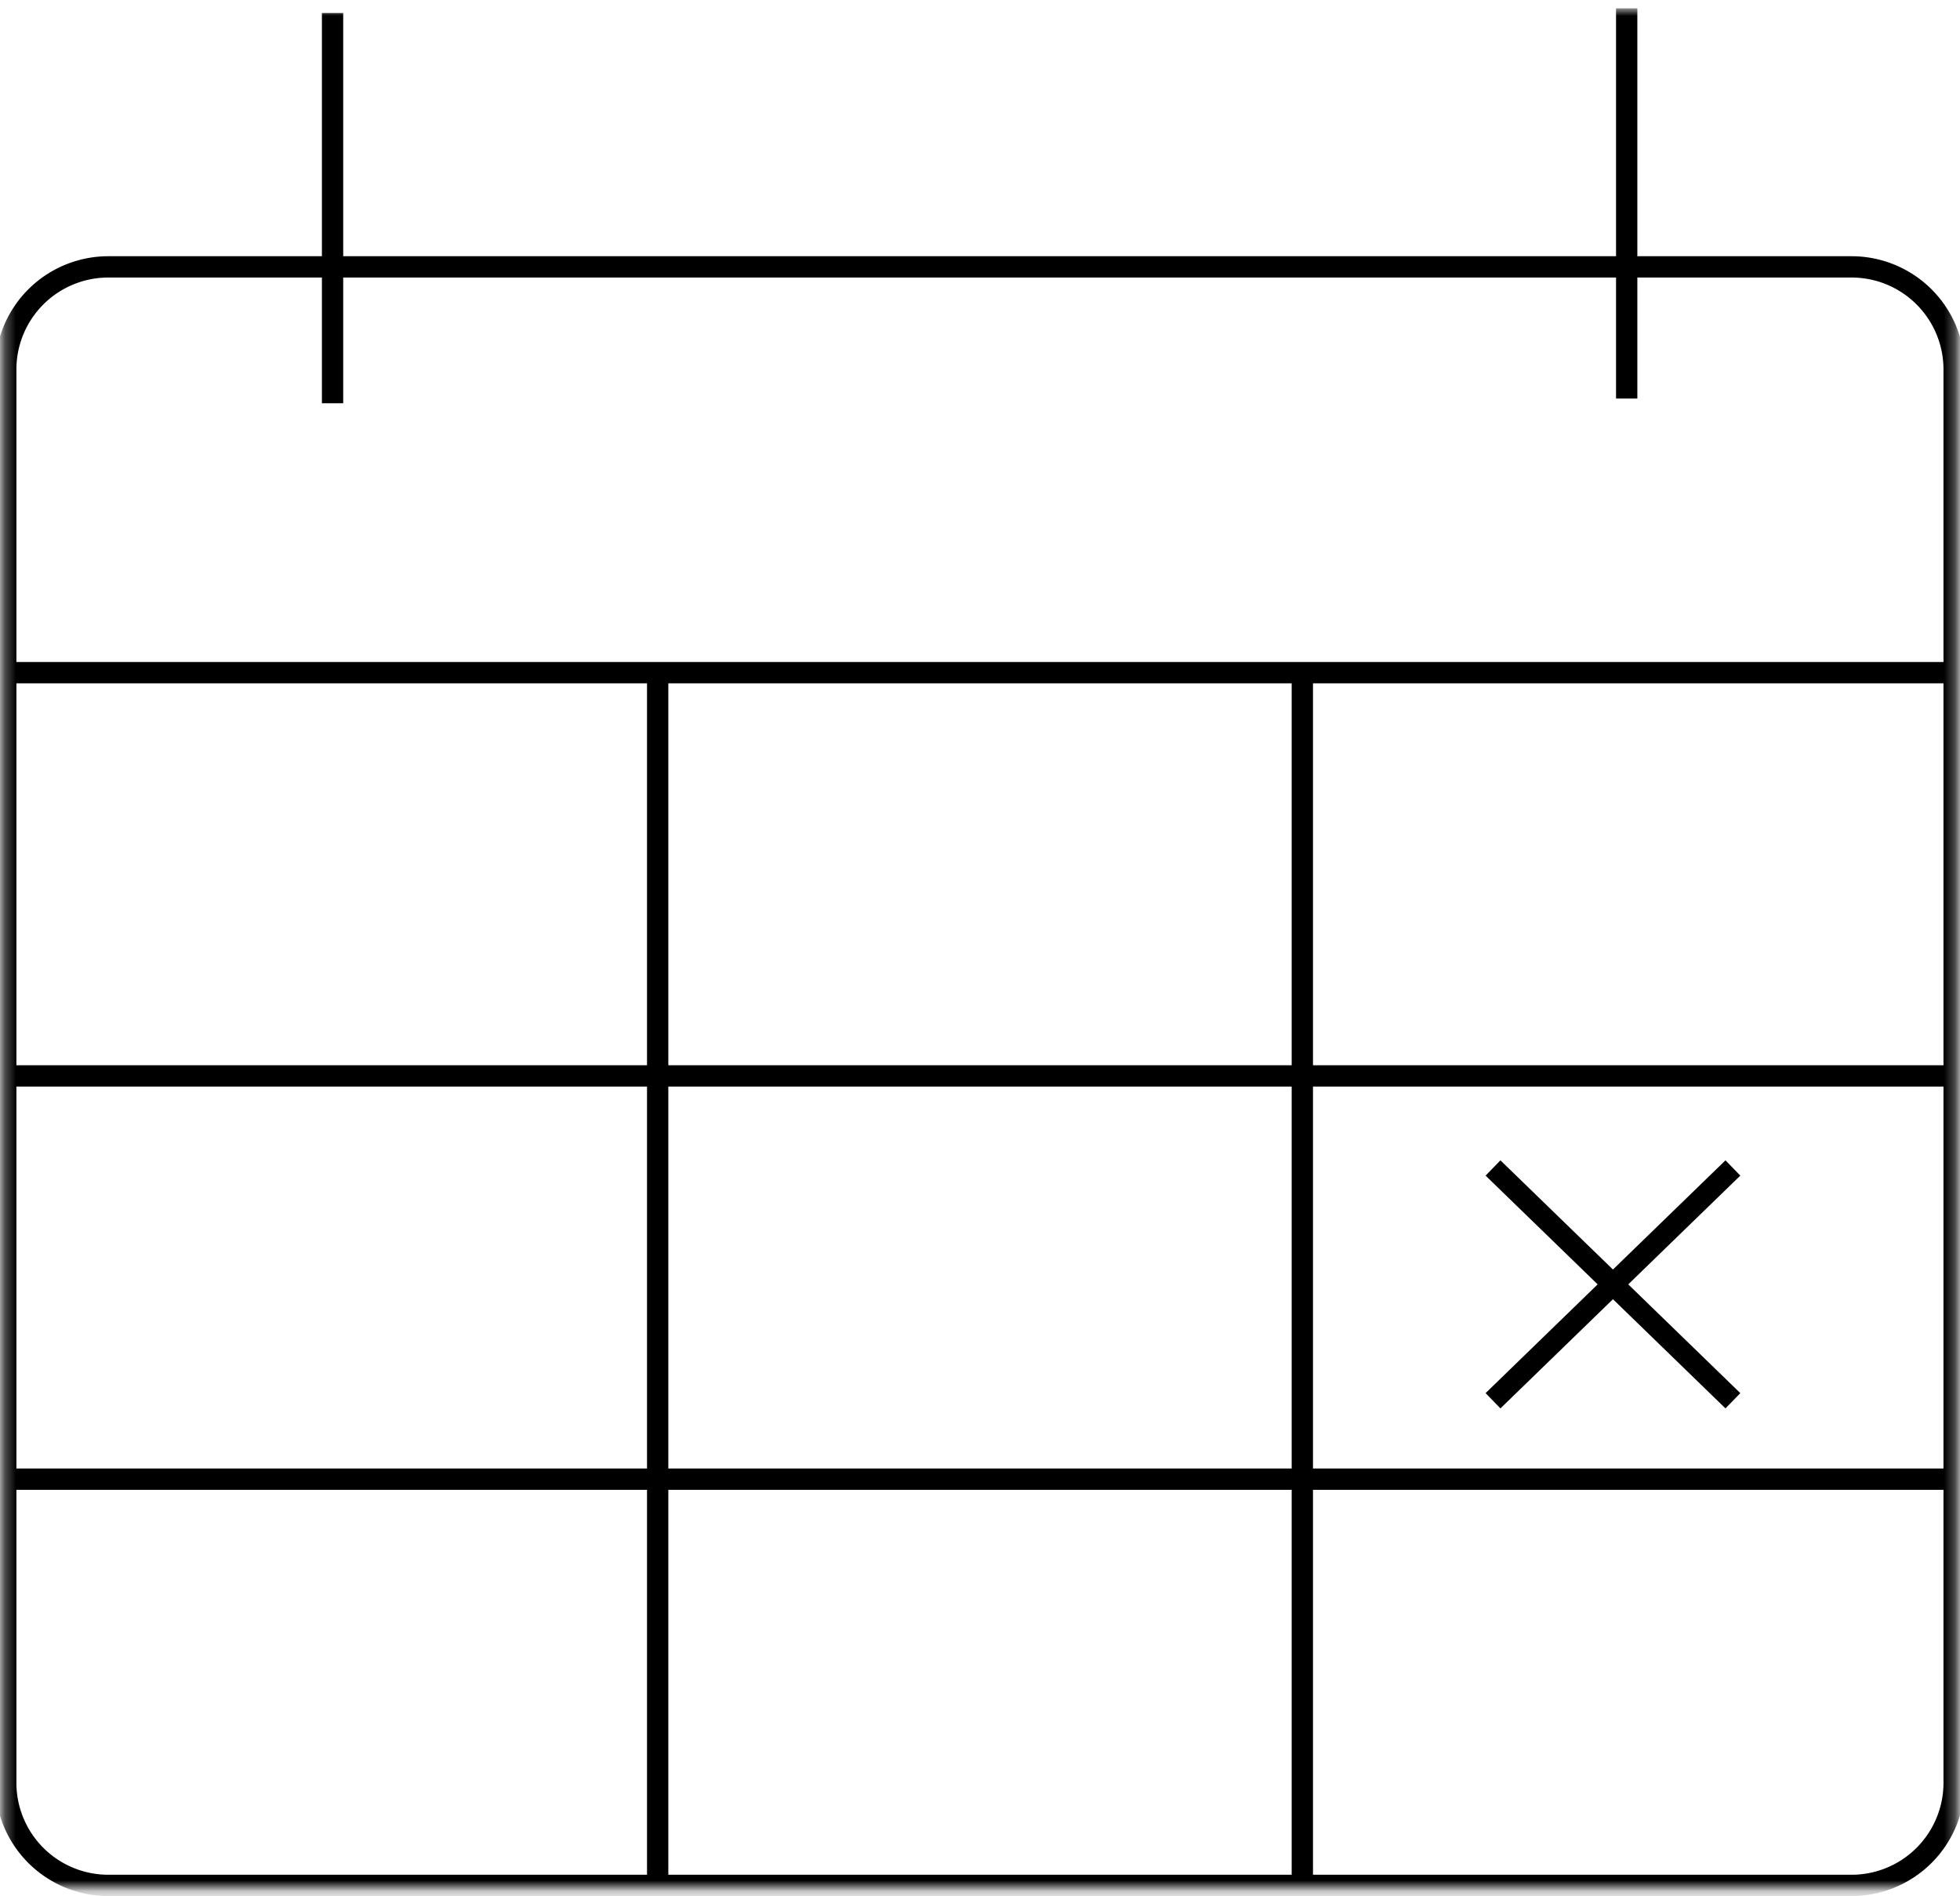<svg xmlns="http://www.w3.org/2000/svg" width="184" height="178" fill="none" viewBox="0 0 184 178"><mask id="a" width="184" height="178" x="0" y="0" maskUnits="userSpaceOnUse" style="mask-type:luminance"><path fill="#fff" d="M183.72.78H.29v176.45h183.43V.78Z"/></mask><g stroke="#000" stroke-miterlimit="10" stroke-width="2" mask="url(#a)"><path d="M173.82 25.05H10.17a9.63 9.63 0 0 0-9.63 9.63v132.66a9.63 9.63 0 0 0 9.63 9.63h163.65a9.63 9.63 0 0 0 9.63-9.63V34.68a9.63 9.63 0 0 0-9.63-9.63ZM183.21 63.14H.72M183.21 138.84H.72M183.21 100.99H.72M61.74 63.01v114.14M122.26 62.57v114.14M31.22 1.22v36.63M152.71.78v36.63M140.16 109.63l22.52 21.85M162.68 109.63l-22.52 21.85"/></g></svg>